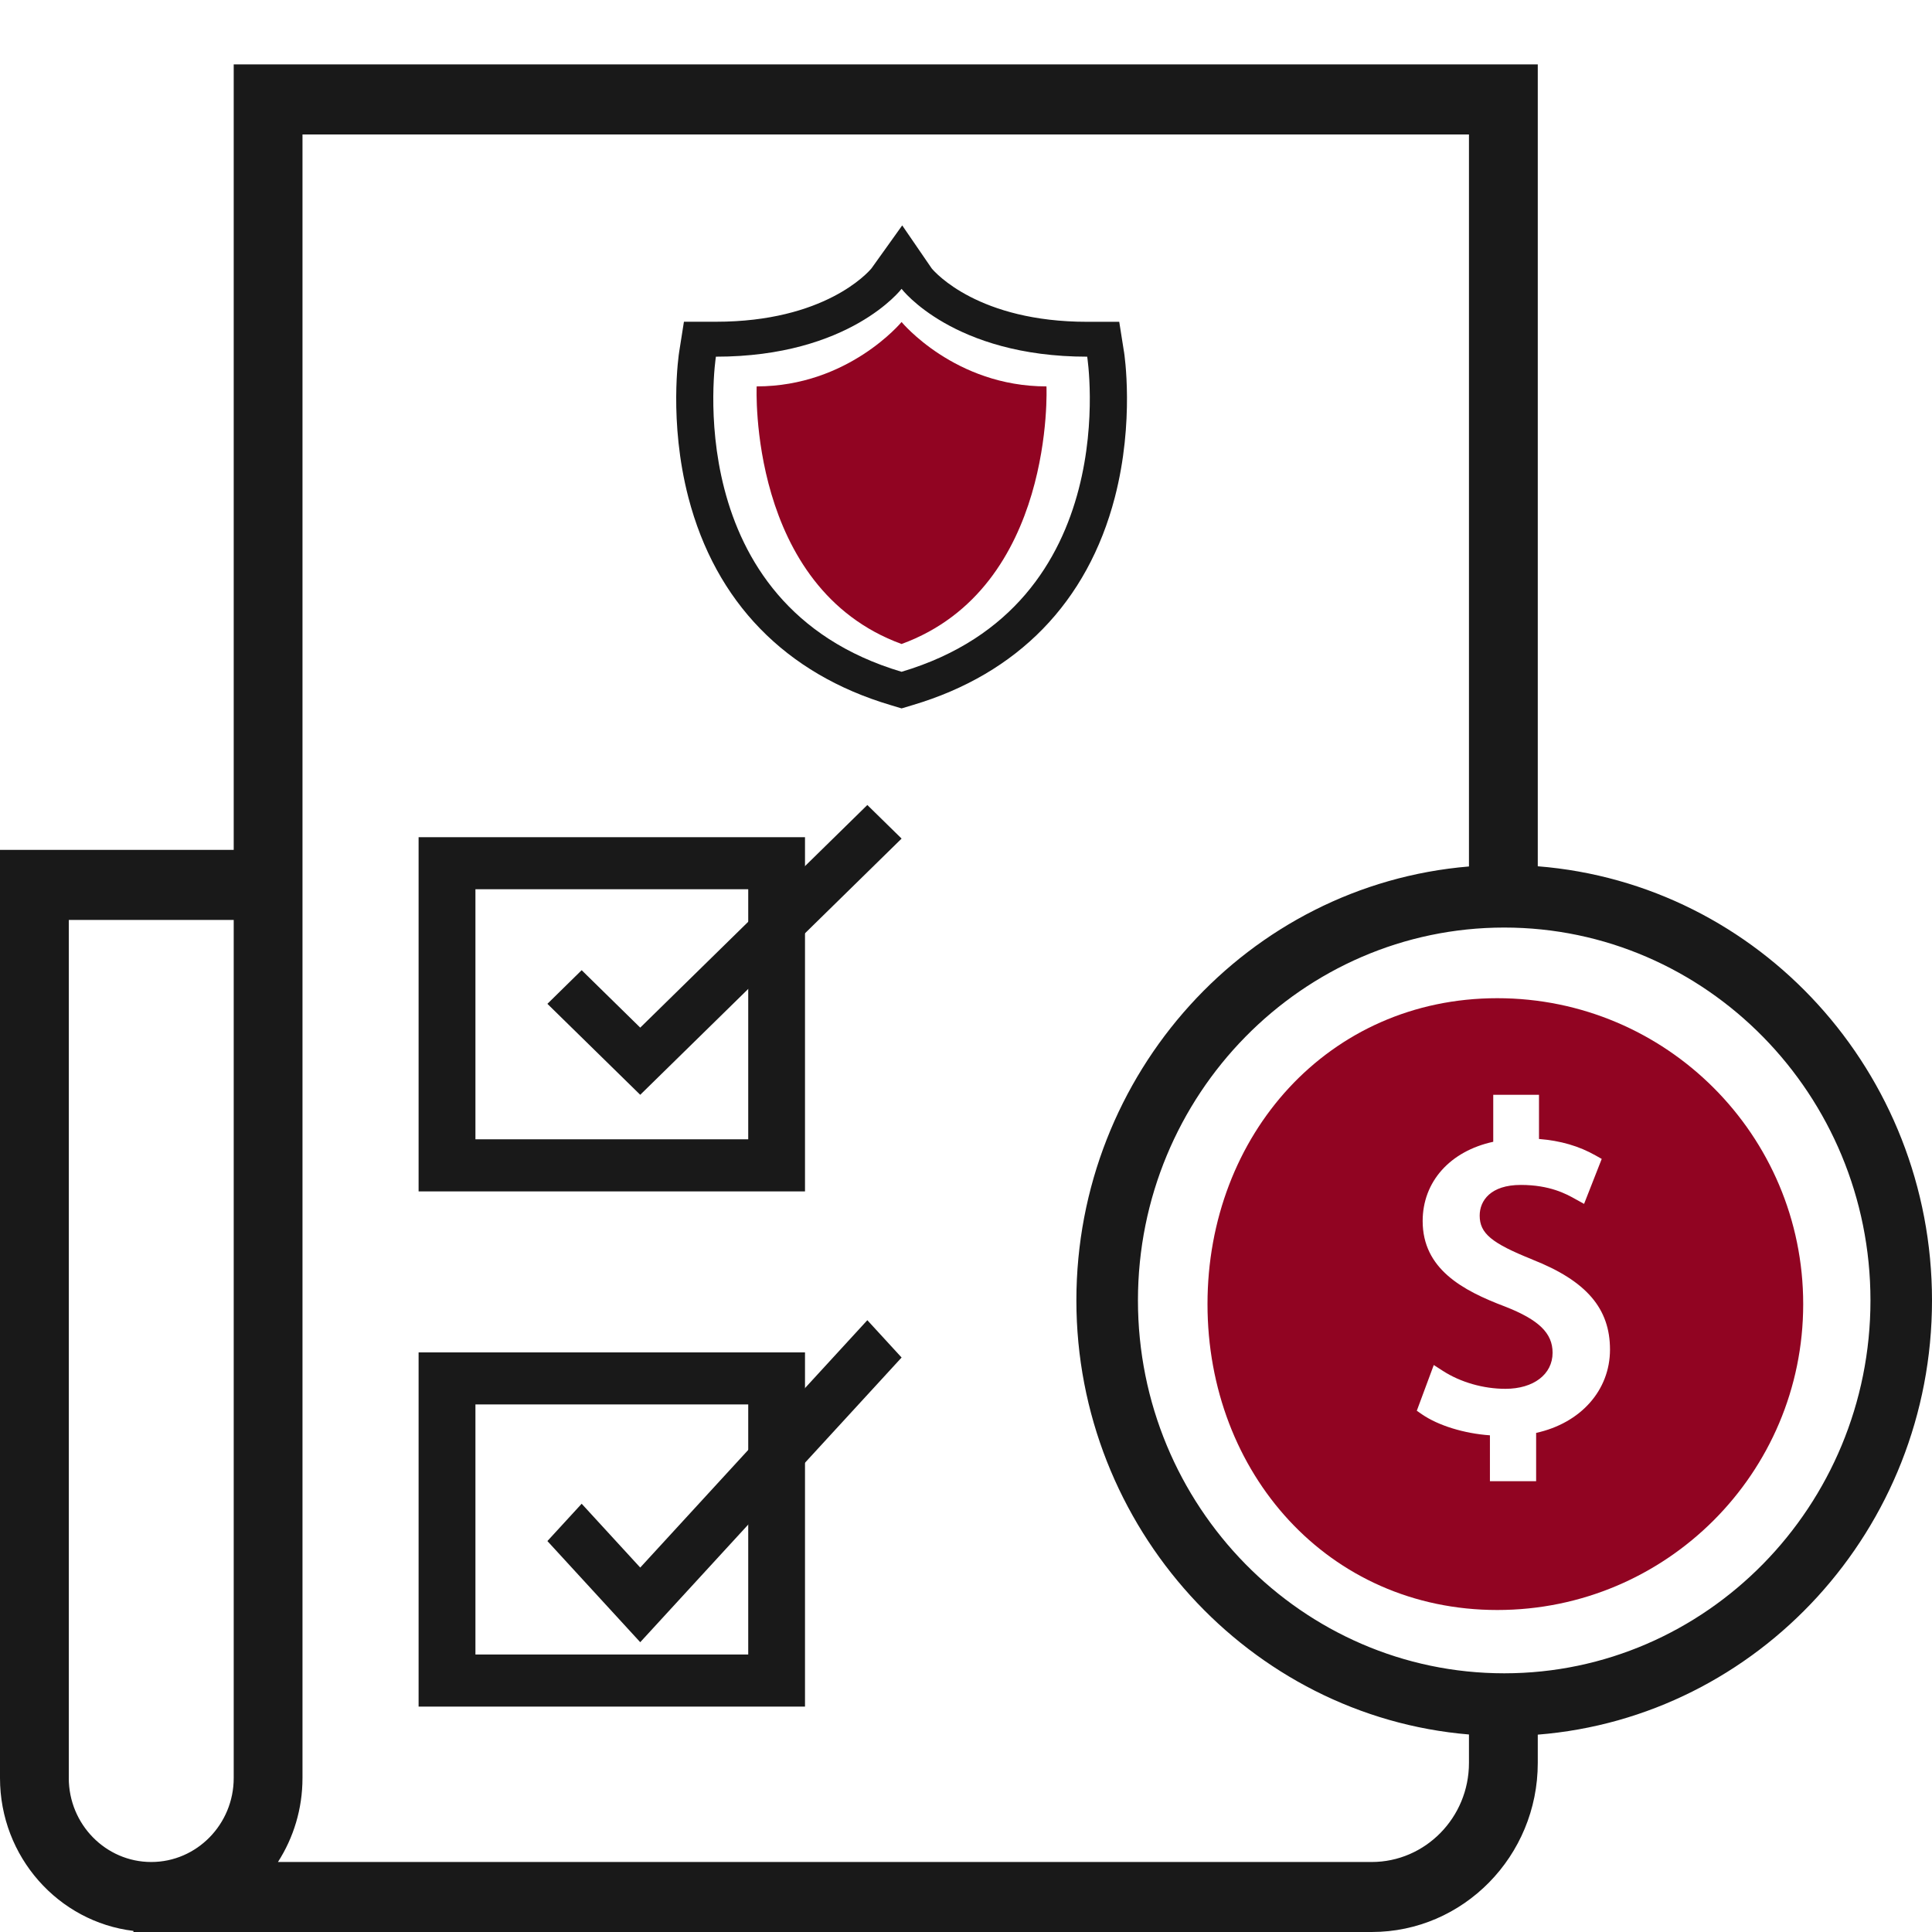 <?xml version="1.0" encoding="UTF-8"?>
<svg xmlns="http://www.w3.org/2000/svg" width="60" height="60" viewBox="0 0 60 60" fill="none">
  <g clip-path="url(#clip0_4654_7754)">
    <path d="M60 40.386C60 33.317 54.645 27.449 47.757 26.903V2H7.258V26.394H0V55.218C0 57.665 1.813 59.686 4.144 59.966V60H42.6C45.444 60 47.757 57.645 47.757 54.749V53.871C54.598 53.327 60 47.487 60 40.386ZM9.394 4.176H45.62V26.909C38.76 27.48 33.428 33.345 33.428 40.386C33.428 47.427 38.804 53.298 45.62 53.866V54.749C45.62 56.446 44.264 57.826 42.598 57.826H8.632C9.114 57.075 9.394 56.181 9.394 55.218V4.176ZM2.137 55.218V28.57H7.258V55.218C7.258 56.656 6.109 57.826 4.697 57.826C3.285 57.826 2.136 56.656 2.136 55.218H2.137ZM46.715 51.966C40.443 51.966 35.34 46.771 35.34 40.386C35.34 34.001 40.443 28.806 46.715 28.806C52.986 28.806 58.089 34.001 58.089 40.386C58.089 46.771 52.986 51.966 46.715 51.966Z" fill="#191919"></path>
    <path fill-rule="evenodd" clip-rule="evenodd" d="M56 40.5C56 45.747 51.747 50 46.5 50C41.253 50 37.5 45.747 37.5 40.5C37.5 35.253 41.253 31 46.5 31C51.747 31 56 35.253 56 40.5ZM45.953 37.751C45.953 38.303 46.321 38.608 47.592 39.116L47.589 39.117C49.278 39.782 50 40.644 50 41.912C50 43.18 49.087 44.197 47.706 44.5V46H46.271V44.575C45.475 44.52 44.669 44.273 44.16 43.923L44 43.812L44.527 42.392L44.805 42.571C45.358 42.928 46.067 43.131 46.751 43.131C47.627 43.131 48.217 42.681 48.217 42.01C48.217 41.402 47.79 40.987 46.74 40.576C45.413 40.075 44.182 39.404 44.182 37.921C44.182 36.697 45.035 35.749 46.374 35.459V34H47.795V35.372C48.461 35.424 49.038 35.592 49.553 35.884L49.743 35.991L49.195 37.388L48.931 37.242C48.921 37.237 48.91 37.231 48.9 37.225C48.647 37.084 48.134 36.799 47.231 36.799C46.289 36.799 45.953 37.29 45.953 37.751Z" fill="#910422"></path>
    <path d="M25 37H13V26H25V37ZM14.765 35.382H23.237V27.616H14.765V35.382Z" fill="#191919"></path>
    <path d="M19.883 34L17 31.175L18.064 30.13L19.883 31.914L26.936 25L28 26.043L19.883 34Z" fill="#191919"></path>
    <path d="M25 53H13V42H25V53ZM14.765 51.382H23.237V43.616H14.765V51.382Z" fill="#191919"></path>
    <path d="M19.883 51L17 47.859L18.064 46.7L19.883 48.682L26.936 41L28 42.159L19.883 51Z" fill="#191919"></path>
    <path d="M32.499 12C29.651 12 27.999 10 27.999 10C27.999 10 26.348 12 23.499 12C23.499 12 23.222 18.254 27.999 20C32.776 18.254 32.499 12 32.499 12Z" fill="#910422"></path>
    <path d="M34.905 10.918L34.759 9.994H33.764C30.4 9.994 29.051 8.475 28.935 8.336L28.019 7L27.065 8.334C26.955 8.467 25.607 9.992 22.235 9.992H21.24L21.094 10.917C21.079 11.004 20.764 13.082 21.378 15.448C22.223 18.697 24.392 20.926 27.653 21.896L28 22L28.347 21.896C31.607 20.928 33.777 18.697 34.622 15.448C35.236 13.082 34.92 11.004 34.906 10.917L34.905 10.918ZM27.999 20.863C21.017 18.787 22.233 11.077 22.233 11.077C26.398 11.077 27.999 8.97 27.999 8.97C27.999 8.97 29.6 11.077 33.764 11.077C33.764 11.077 34.981 18.787 27.999 20.863Z" fill="#191919"></path>
  </g>
  <defs>
    <clipPath id="clip0_4654_7754">
      <rect width="60" height="60" fill="white"></rect>
    </clipPath>
  </defs>
</svg>
